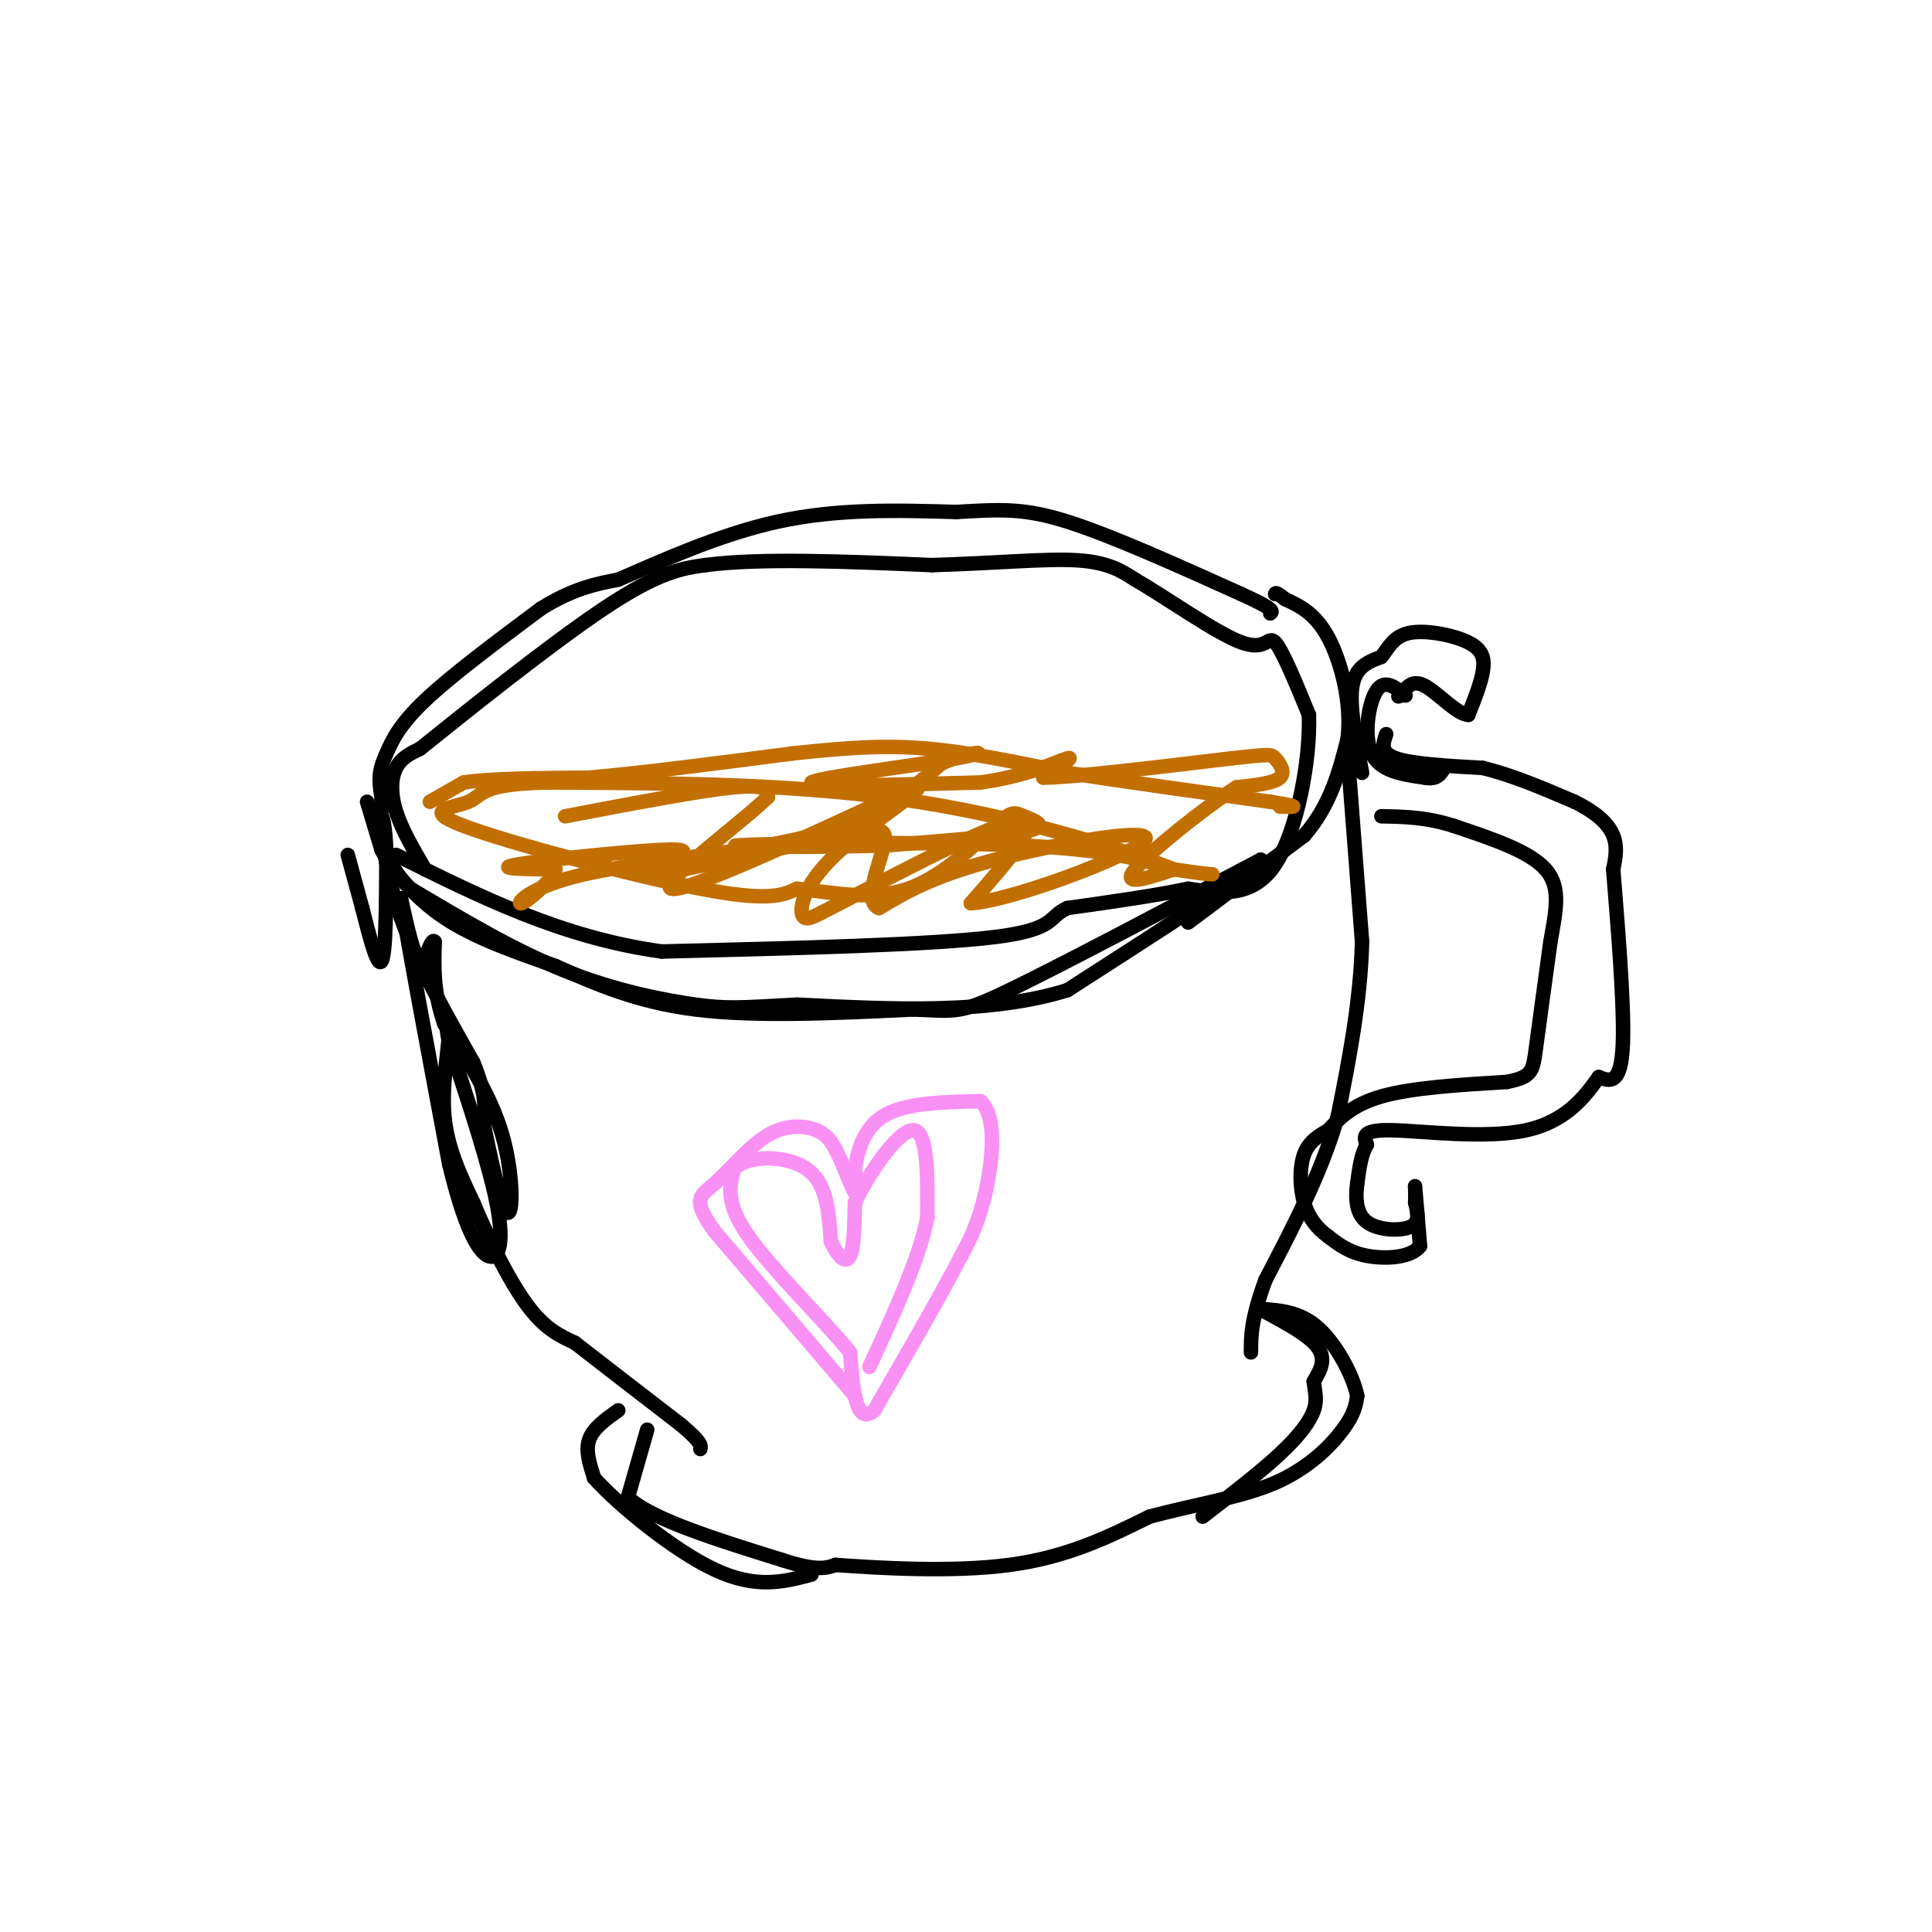 <svg viewBox='0 0 400 400' version='1.1' xmlns='http://www.w3.org/2000/svg' xmlns:xlink='http://www.w3.org/1999/xlink'><g fill='none' stroke='rgb(0,0,0)' stroke-width='3' stroke-linecap='round' stroke-linejoin='round'><path d='M76,166c0.000,0.000 3.000,10.000 3,10'/><path d='M79,176c2.333,4.222 6.667,9.778 13,14c6.333,4.222 14.667,7.111 23,10'/><path d='M115,200c8.022,3.556 16.578,7.444 29,9c12.422,1.556 28.711,0.778 45,0'/><path d='M189,209c9.133,0.311 9.467,1.089 20,-4c10.533,-5.089 31.267,-16.044 52,-27'/><path d='M261,178c2.000,0.000 -19.000,13.500 -40,27'/><path d='M221,205c-16.000,5.000 -36.000,4.000 -56,3'/><path d='M165,208c-12.190,0.679 -14.667,0.875 -21,0c-6.333,-0.875 -16.524,-2.821 -27,-7c-10.476,-4.179 -21.238,-10.589 -32,-17'/><path d='M85,184c-6.333,-6.000 -6.167,-12.500 -6,-19'/><path d='M79,165c-0.893,-4.548 -0.125,-6.417 1,-9c1.125,-2.583 2.607,-5.881 8,-11c5.393,-5.119 14.696,-12.060 24,-19'/><path d='M112,126c6.667,-4.167 11.333,-5.083 16,-6'/><path d='M128,120c8.178,-3.511 20.622,-9.289 33,-12c12.378,-2.711 24.689,-2.356 37,-2'/><path d='M198,106c9.267,-0.533 13.933,-0.867 23,2c9.067,2.867 22.533,8.933 36,15'/><path d='M257,123c7.000,3.167 6.500,3.583 6,4'/><path d='M246,191c0.000,0.000 24.000,-18.000 24,-18'/><path d='M270,173c5.500,-6.333 7.250,-13.167 9,-20'/><path d='M279,153c0.911,-7.422 -1.311,-15.978 -4,-21c-2.689,-5.022 -5.844,-6.511 -9,-8'/><path d='M266,124c-1.833,-1.500 -1.917,-1.250 -2,-1'/><path d='M72,177c0.000,0.000 3.000,11.000 3,11'/><path d='M75,188c1.311,5.133 3.089,12.467 4,11c0.911,-1.467 0.956,-11.733 1,-22'/><path d='M80,177c-0.131,-5.821 -0.958,-9.375 -1,-7c-0.042,2.375 0.702,10.679 4,20c3.298,9.321 9.149,19.661 15,30'/><path d='M98,220c2.833,7.000 2.417,9.500 2,12'/><path d='M100,232c1.357,6.833 3.750,17.917 5,19c1.250,1.083 1.357,-7.833 -1,-16c-2.357,-8.167 -7.179,-15.583 -12,-23'/><path d='M92,212c-2.333,-6.667 -2.167,-11.833 -2,-17'/><path d='M90,195c-0.800,-1.178 -1.800,4.378 -3,4c-1.200,-0.378 -2.600,-6.689 -4,-13'/><path d='M83,186c1.000,7.000 5.500,31.000 10,55'/><path d='M93,241c3.119,13.000 5.917,18.000 8,19c2.083,1.000 3.452,-2.000 2,-10c-1.452,-8.000 -5.726,-21.000 -10,-34'/><path d='M93,216c-1.417,-6.798 0.042,-6.792 0,-3c-0.042,3.792 -1.583,11.369 -1,18c0.583,6.631 3.292,12.315 6,18'/><path d='M98,249c2.933,7.111 7.267,15.889 11,21c3.733,5.111 6.867,6.556 10,8'/><path d='M119,278c5.333,4.167 13.667,10.583 22,17'/><path d='M141,295c4.333,3.667 4.167,4.333 4,5'/><path d='M279,156c0.000,0.000 3.000,39.000 3,39'/><path d='M282,195c-0.333,12.500 -2.667,24.250 -5,36'/><path d='M277,231c-3.333,11.667 -9.167,22.833 -15,34'/><path d='M262,265c-3.000,8.167 -3.000,11.583 -3,15'/><path d='M134,296c0.000,0.000 -4.000,14.000 -4,14'/><path d='M130,310c4.667,4.500 18.333,8.750 32,13'/><path d='M162,323c7.167,2.333 9.083,1.667 11,1'/><path d='M173,324c8.422,0.600 23.978,1.600 36,0c12.022,-1.600 20.511,-5.800 29,-10'/><path d='M238,314c9.571,-2.560 19.000,-3.958 26,-7c7.000,-3.042 11.571,-7.726 14,-11c2.429,-3.274 2.714,-5.137 3,-7'/><path d='M281,289c-0.778,-4.022 -4.222,-10.578 -8,-14c-3.778,-3.422 -7.889,-3.711 -12,-4'/><path d='M261,271c0.578,0.578 8.022,4.022 11,7c2.978,2.978 1.489,5.489 0,8'/><path d='M272,286c0.226,2.214 0.792,3.750 0,6c-0.792,2.250 -2.940,5.214 -7,9c-4.060,3.786 -10.030,8.393 -16,13'/><path d='M128,292c-2.583,1.833 -5.167,3.667 -6,6c-0.833,2.333 0.083,5.167 1,8'/><path d='M123,306c4.822,5.422 16.378,14.978 25,19c8.622,4.022 14.311,2.511 20,1'/><path d='M291,144c-2.178,-1.756 -4.356,-3.511 -6,-1c-1.644,2.511 -2.756,9.289 -1,13c1.756,3.711 6.378,4.356 11,5'/><path d='M295,161c2.500,0.500 3.250,-0.750 4,-2'/><path d='M282,160c-1.333,-7.000 -2.667,-14.000 -2,-18c0.667,-4.000 3.333,-5.000 6,-6'/><path d='M286,136c1.617,-2.115 2.660,-4.402 6,-5c3.340,-0.598 8.976,0.493 12,2c3.024,1.507 3.435,3.431 3,6c-0.435,2.569 -1.718,5.785 -3,9'/><path d='M304,148c-2.244,-0.022 -6.356,-4.578 -9,-6c-2.644,-1.422 -3.822,0.289 -5,2'/><path d='M290,144c-0.833,0.333 -0.417,0.167 0,0'/><path d='M287,152c-0.667,1.917 -1.333,3.833 2,5c3.333,1.167 10.667,1.583 18,2'/><path d='M307,159c6.167,1.500 12.583,4.250 19,7'/><path d='M326,166c4.733,2.333 7.067,4.667 8,7c0.933,2.333 0.467,4.667 0,7'/><path d='M334,180c0.667,8.778 2.333,27.222 2,36c-0.333,8.778 -2.667,7.889 -5,7'/><path d='M331,223c-2.560,3.607 -6.458,9.125 -15,11c-8.542,1.875 -21.726,0.107 -28,0c-6.274,-0.107 -5.637,1.446 -5,3'/><path d='M283,237c-1.167,1.833 -1.583,4.917 -2,8'/><path d='M281,245c-0.381,2.929 -0.333,6.250 2,8c2.333,1.750 6.952,1.929 9,1c2.048,-0.929 1.524,-2.964 1,-5'/><path d='M293,249c0.111,-1.978 -0.111,-4.422 0,-3c0.111,1.422 0.556,6.711 1,12'/><path d='M294,258c-1.933,2.489 -7.267,2.711 -11,2c-3.733,-0.711 -5.867,-2.356 -8,-4'/><path d='M275,256c-2.310,-1.667 -4.083,-3.833 -5,-7c-0.917,-3.167 -0.976,-7.333 0,-10c0.976,-2.667 2.988,-3.833 5,-5'/><path d='M275,234c2.067,-2.200 4.733,-5.200 11,-7c6.267,-1.800 16.133,-2.400 26,-3'/><path d='M312,224c5.244,-1.044 5.356,-2.156 6,-7c0.644,-4.844 1.822,-13.422 3,-22'/><path d='M321,195c1.089,-6.356 2.311,-11.244 -1,-15c-3.311,-3.756 -11.156,-6.378 -19,-9'/><path d='M301,171c-5.667,-1.833 -10.333,-1.917 -15,-2'/><path d='M88,180c-2.422,-4.156 -4.844,-8.311 -6,-12c-1.156,-3.689 -1.044,-6.911 0,-9c1.044,-2.089 3.022,-3.044 5,-4'/><path d='M87,155c8.289,-6.667 26.511,-21.333 38,-29c11.489,-7.667 16.244,-8.333 21,-9'/><path d='M146,117c11.333,-1.500 29.167,-0.750 47,0'/><path d='M193,117c13.444,-0.400 23.556,-1.400 30,-1c6.444,0.400 9.222,2.200 12,4'/><path d='M235,120c6.500,3.738 16.750,11.083 22,13c5.250,1.917 5.500,-1.595 7,0c1.500,1.595 4.250,8.298 7,15'/><path d='M271,148c0.333,9.000 -2.333,24.000 -7,31c-4.667,7.000 -11.333,6.000 -18,5'/><path d='M246,184c-7.167,1.500 -16.083,2.750 -25,4'/><path d='M221,188c-4.156,1.822 -2.044,4.378 -15,6c-12.956,1.622 -40.978,2.311 -69,3'/><path d='M137,197c-20.667,-2.833 -37.833,-11.417 -55,-20'/></g>
<g fill='none' stroke='rgb(194,111,1)' stroke-width='3' stroke-linecap='round' stroke-linejoin='round'><path d='M89,166c0.000,0.000 7.000,-4.000 7,-4'/><path d='M96,162c5.500,-0.833 15.750,-0.917 26,-1'/><path d='M122,161c11.333,-1.000 26.667,-3.000 42,-5'/><path d='M164,156c11.467,-1.222 19.133,-1.778 28,-1c8.867,0.778 18.933,2.889 29,5'/><path d='M221,160c11.833,1.833 26.917,3.917 42,6'/><path d='M263,166c7.333,1.167 4.667,1.083 2,1'/><path d='M117,169c14.000,-2.667 28.000,-5.333 35,-6c7.000,-0.667 7.000,0.667 7,2'/><path d='M159,165c-5.578,5.467 -23.022,18.133 -20,19c3.022,0.867 26.511,-10.067 50,-21'/><path d='M189,163c4.869,-1.083 -7.958,6.708 -15,13c-7.042,6.292 -8.298,11.083 -8,13c0.298,1.917 2.149,0.958 4,0'/><path d='M170,189c9.911,-4.978 32.689,-17.422 40,-19c7.311,-1.578 -0.844,7.711 -9,17'/><path d='M201,187c8.310,-0.429 33.583,-10.000 36,-13c2.417,-3.000 -18.024,0.571 -31,4c-12.976,3.429 -18.488,6.714 -24,10'/><path d='M182,188c-3.393,-1.179 0.125,-9.125 1,-13c0.875,-3.875 -0.893,-3.679 -9,-2c-8.107,1.679 -22.554,4.839 -37,8'/><path d='M137,181c-5.577,0.724 -1.021,-1.466 2,-3c3.021,-1.534 4.506,-2.413 -3,-2c-7.506,0.413 -24.002,2.118 -29,3c-4.998,0.882 1.501,0.941 8,1'/><path d='M115,180c-0.472,2.024 -5.652,6.584 -7,7c-1.348,0.416 1.137,-3.311 13,-6c11.863,-2.689 33.104,-4.340 47,-8c13.896,-3.660 20.448,-9.330 27,-15'/><path d='M195,158c7.060,-2.845 11.208,-2.458 3,-1c-8.208,1.458 -28.774,3.988 -30,5c-1.226,1.012 16.887,0.506 35,0'/><path d='M203,162c9.667,-1.289 16.333,-4.511 18,-5c1.667,-0.489 -1.667,1.756 -5,4'/><path d='M216,161c5.667,0.000 22.333,-2.000 39,-4'/><path d='M255,157c7.905,-0.833 8.167,-0.917 9,0c0.833,0.917 2.238,2.833 1,4c-1.238,1.167 -5.119,1.583 -9,2'/><path d='M256,163c-6.422,4.089 -17.978,13.311 -21,17c-3.022,3.689 2.489,1.844 8,0'/><path d='M243,180c-7.156,-2.933 -29.044,-10.267 -53,-14c-23.956,-3.733 -49.978,-3.867 -76,-4'/><path d='M114,162c-14.829,0.191 -13.903,2.670 -17,4c-3.097,1.330 -10.219,1.512 -1,5c9.219,3.488 34.777,10.282 49,13c14.223,2.718 17.112,1.359 20,0'/><path d='M165,184c7.279,0.746 15.478,2.612 23,0c7.522,-2.612 14.367,-9.700 18,-13c3.633,-3.300 4.055,-2.812 6,-2c1.945,0.812 5.413,1.946 1,3c-4.413,1.054 -16.706,2.027 -29,3'/><path d='M184,175c-14.500,0.524 -36.250,0.333 -31,0c5.250,-0.333 37.500,-0.810 57,0c19.500,0.810 26.250,2.905 33,5'/><path d='M243,180c6.833,1.000 7.417,1.000 8,1'/></g>
<g fill='none' stroke='rgb(249,144,244)' stroke-width='3' stroke-linecap='round' stroke-linejoin='round'><path d='M177,289c0.000,0.000 -29.000,-34.000 -29,-34'/><path d='M148,255c-5.006,-6.947 -3.022,-7.316 0,-10c3.022,-2.684 7.083,-7.684 11,-10c3.917,-2.316 7.691,-1.947 10,-1c2.309,0.947 3.155,2.474 4,4'/><path d='M173,238c1.511,2.844 3.289,7.956 4,9c0.711,1.044 0.356,-1.978 0,-5'/><path d='M177,242c0.444,-3.089 1.556,-8.311 6,-11c4.444,-2.689 12.222,-2.844 20,-3'/><path d='M203,228c3.556,3.178 2.444,12.622 1,19c-1.444,6.378 -3.222,9.689 -5,13'/><path d='M199,260c-3.833,7.500 -10.917,19.750 -18,32'/><path d='M181,292c-3.833,3.333 -4.417,-4.333 -5,-12'/><path d='M176,280c-5.311,-6.578 -16.089,-17.022 -21,-24c-4.911,-6.978 -3.956,-10.489 -3,-14'/><path d='M152,242c2.644,-2.844 10.756,-2.956 15,0c4.244,2.956 4.622,8.978 5,15'/><path d='M172,257c1.622,3.489 3.178,4.711 4,3c0.822,-1.711 0.911,-6.356 1,-11'/><path d='M177,249c2.689,-5.844 8.911,-14.956 12,-15c3.089,-0.044 3.044,8.978 3,18'/><path d='M192,252c-1.500,8.167 -6.750,19.583 -12,31'/></g>
</svg>